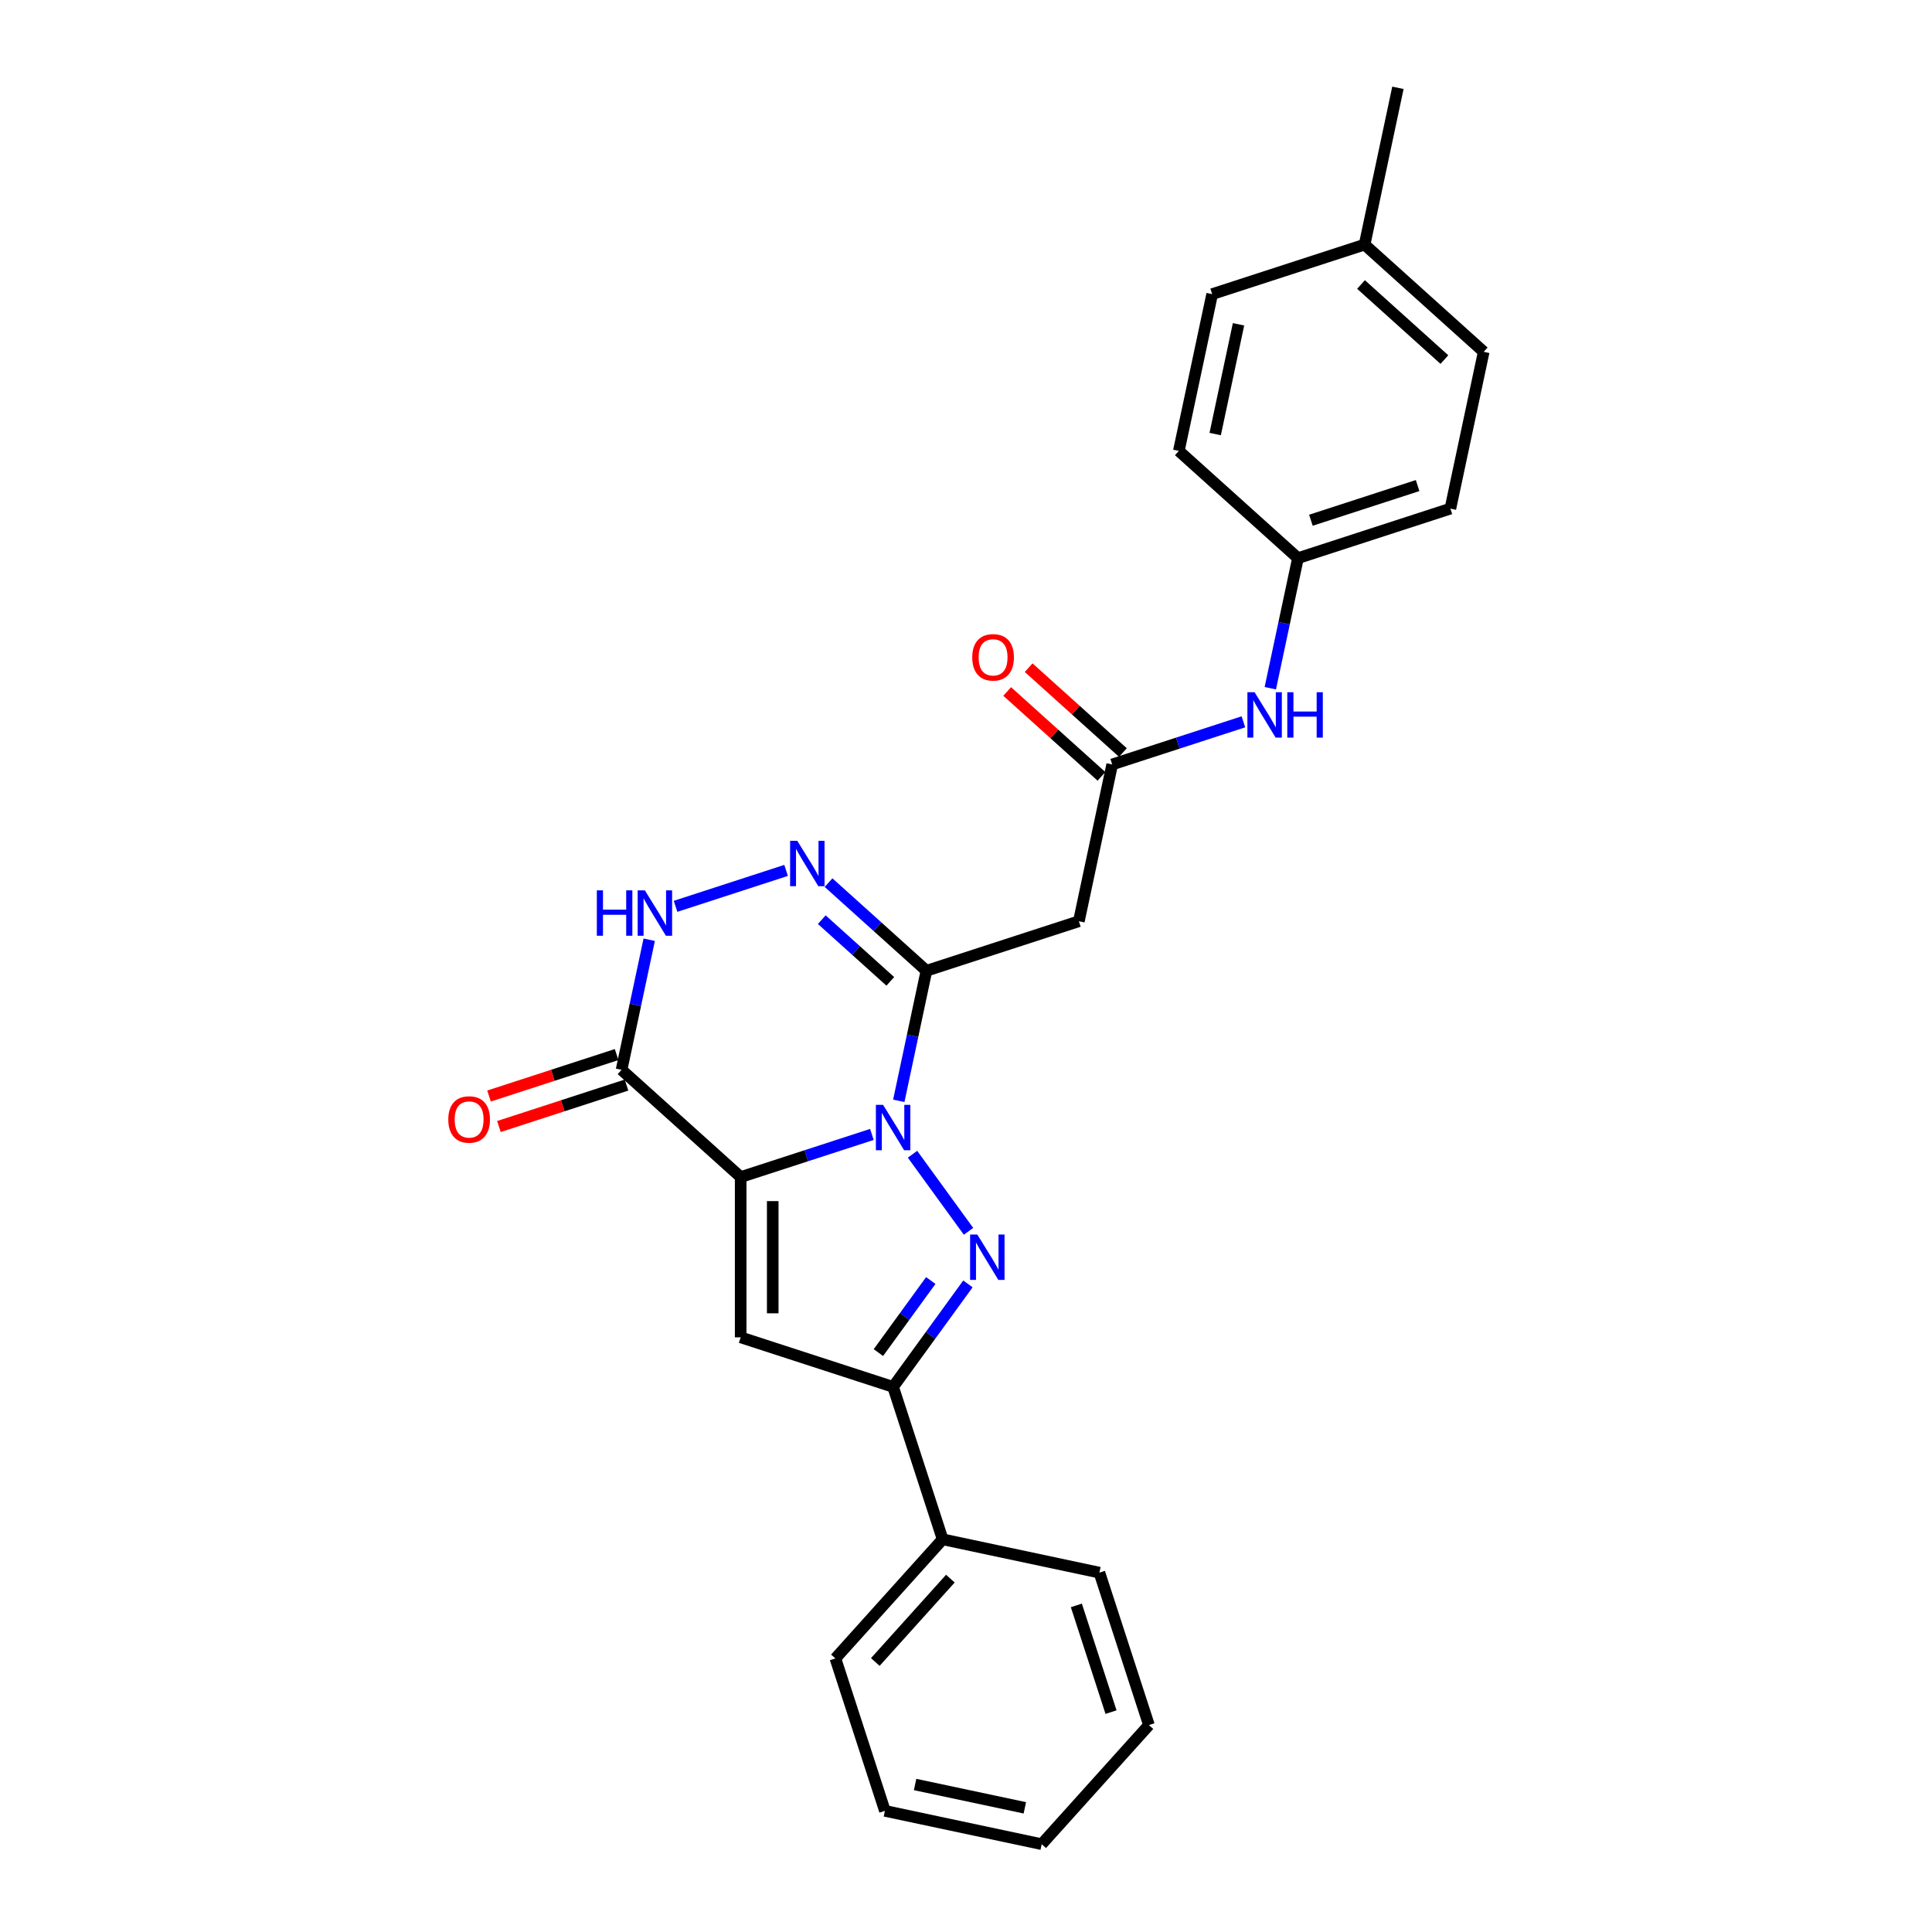 <?xml version='1.0' encoding='iso-8859-1'?>
<svg version='1.1' baseProfile='full'
              xmlns='http://www.w3.org/2000/svg'
                      xmlns:rdkit='http://www.rdkit.org/xml'
                      xmlns:xlink='http://www.w3.org/1999/xlink'
                  xml:space='preserve'
width='1000px' height='1000px' viewBox='0 0 1000 1000'>
<!-- END OF HEADER -->
<rect style='opacity:1.0;fill:#FFFFFF;stroke:none' width='1000' height='1000' x='0' y='0'> </rect>
<path class='bond-0' d='M 451.287,587.181 L 417.329,598.215' style='fill:none;fill-rule:evenodd;stroke:#0000FF;stroke-width:6px;stroke-linecap:butt;stroke-linejoin:miter;stroke-opacity:1' />
<path class='bond-0' d='M 417.329,598.215 L 383.371,609.249' style='fill:none;fill-rule:evenodd;stroke:#000000;stroke-width:6px;stroke-linecap:butt;stroke-linejoin:miter;stroke-opacity:1' />
<path class='bond-1' d='M 472.313,597.434 L 501.303,637.335' style='fill:none;fill-rule:evenodd;stroke:#0000FF;stroke-width:6px;stroke-linecap:butt;stroke-linejoin:miter;stroke-opacity:1' />
<path class='bond-2' d='M 465.209,569.791 L 472.364,536.128' style='fill:none;fill-rule:evenodd;stroke:#0000FF;stroke-width:6px;stroke-linecap:butt;stroke-linejoin:miter;stroke-opacity:1' />
<path class='bond-2' d='M 472.364,536.128 L 479.52,502.465' style='fill:none;fill-rule:evenodd;stroke:#000000;stroke-width:6px;stroke-linecap:butt;stroke-linejoin:miter;stroke-opacity:1' />
<path class='bond-3' d='M 383.371,609.249 L 383.371,692.209' style='fill:none;fill-rule:evenodd;stroke:#000000;stroke-width:6px;stroke-linecap:butt;stroke-linejoin:miter;stroke-opacity:1' />
<path class='bond-3' d='M 399.963,621.693 L 399.963,679.765' style='fill:none;fill-rule:evenodd;stroke:#000000;stroke-width:6px;stroke-linecap:butt;stroke-linejoin:miter;stroke-opacity:1' />
<path class='bond-4' d='M 383.371,609.249 L 321.72,553.737' style='fill:none;fill-rule:evenodd;stroke:#000000;stroke-width:6px;stroke-linecap:butt;stroke-linejoin:miter;stroke-opacity:1' />
<path class='bond-6' d='M 500.993,664.55 L 481.632,691.198' style='fill:none;fill-rule:evenodd;stroke:#0000FF;stroke-width:6px;stroke-linecap:butt;stroke-linejoin:miter;stroke-opacity:1' />
<path class='bond-6' d='M 481.632,691.198 L 462.271,717.845' style='fill:none;fill-rule:evenodd;stroke:#000000;stroke-width:6px;stroke-linecap:butt;stroke-linejoin:miter;stroke-opacity:1' />
<path class='bond-6' d='M 481.761,662.792 L 468.209,681.445' style='fill:none;fill-rule:evenodd;stroke:#0000FF;stroke-width:6px;stroke-linecap:butt;stroke-linejoin:miter;stroke-opacity:1' />
<path class='bond-6' d='M 468.209,681.445 L 454.656,700.098' style='fill:none;fill-rule:evenodd;stroke:#000000;stroke-width:6px;stroke-linecap:butt;stroke-linejoin:miter;stroke-opacity:1' />
<path class='bond-5' d='M 479.52,502.465 L 454.186,479.654' style='fill:none;fill-rule:evenodd;stroke:#000000;stroke-width:6px;stroke-linecap:butt;stroke-linejoin:miter;stroke-opacity:1' />
<path class='bond-5' d='M 454.186,479.654 L 428.852,456.843' style='fill:none;fill-rule:evenodd;stroke:#0000FF;stroke-width:6px;stroke-linecap:butt;stroke-linejoin:miter;stroke-opacity:1' />
<path class='bond-5' d='M 460.817,507.952 L 443.084,491.984' style='fill:none;fill-rule:evenodd;stroke:#000000;stroke-width:6px;stroke-linecap:butt;stroke-linejoin:miter;stroke-opacity:1' />
<path class='bond-5' d='M 443.084,491.984 L 425.35,476.017' style='fill:none;fill-rule:evenodd;stroke:#0000FF;stroke-width:6px;stroke-linecap:butt;stroke-linejoin:miter;stroke-opacity:1' />
<path class='bond-8' d='M 479.52,502.465 L 558.42,476.829' style='fill:none;fill-rule:evenodd;stroke:#000000;stroke-width:6px;stroke-linecap:butt;stroke-linejoin:miter;stroke-opacity:1' />
<path class='bond-26' d='M 383.371,692.209 L 462.271,717.845' style='fill:none;fill-rule:evenodd;stroke:#000000;stroke-width:6px;stroke-linecap:butt;stroke-linejoin:miter;stroke-opacity:1' />
<path class='bond-11' d='M 319.156,545.847 L 286.135,556.576' style='fill:none;fill-rule:evenodd;stroke:#000000;stroke-width:6px;stroke-linecap:butt;stroke-linejoin:miter;stroke-opacity:1' />
<path class='bond-11' d='M 286.135,556.576 L 253.115,567.305' style='fill:none;fill-rule:evenodd;stroke:#FF0000;stroke-width:6px;stroke-linecap:butt;stroke-linejoin:miter;stroke-opacity:1' />
<path class='bond-11' d='M 324.283,561.627 L 291.263,572.356' style='fill:none;fill-rule:evenodd;stroke:#000000;stroke-width:6px;stroke-linecap:butt;stroke-linejoin:miter;stroke-opacity:1' />
<path class='bond-11' d='M 291.263,572.356 L 258.242,583.085' style='fill:none;fill-rule:evenodd;stroke:#FF0000;stroke-width:6px;stroke-linecap:butt;stroke-linejoin:miter;stroke-opacity:1' />
<path class='bond-27' d='M 321.72,553.737 L 328.875,520.074' style='fill:none;fill-rule:evenodd;stroke:#000000;stroke-width:6px;stroke-linecap:butt;stroke-linejoin:miter;stroke-opacity:1' />
<path class='bond-27' d='M 328.875,520.074 L 336.03,486.411' style='fill:none;fill-rule:evenodd;stroke:#0000FF;stroke-width:6px;stroke-linecap:butt;stroke-linejoin:miter;stroke-opacity:1' />
<path class='bond-7' d='M 406.884,450.522 L 349.663,469.115' style='fill:none;fill-rule:evenodd;stroke:#0000FF;stroke-width:6px;stroke-linecap:butt;stroke-linejoin:miter;stroke-opacity:1' />
<path class='bond-12' d='M 462.271,717.845 L 487.907,796.745' style='fill:none;fill-rule:evenodd;stroke:#000000;stroke-width:6px;stroke-linecap:butt;stroke-linejoin:miter;stroke-opacity:1' />
<path class='bond-9' d='M 558.42,476.829 L 575.668,395.681' style='fill:none;fill-rule:evenodd;stroke:#000000;stroke-width:6px;stroke-linecap:butt;stroke-linejoin:miter;stroke-opacity:1' />
<path class='bond-10' d='M 575.668,395.681 L 609.626,384.647' style='fill:none;fill-rule:evenodd;stroke:#000000;stroke-width:6px;stroke-linecap:butt;stroke-linejoin:miter;stroke-opacity:1' />
<path class='bond-10' d='M 609.626,384.647 L 643.584,373.614' style='fill:none;fill-rule:evenodd;stroke:#0000FF;stroke-width:6px;stroke-linecap:butt;stroke-linejoin:miter;stroke-opacity:1' />
<path class='bond-13' d='M 581.219,389.516 L 556.823,367.549' style='fill:none;fill-rule:evenodd;stroke:#000000;stroke-width:6px;stroke-linecap:butt;stroke-linejoin:miter;stroke-opacity:1' />
<path class='bond-13' d='M 556.823,367.549 L 532.427,345.583' style='fill:none;fill-rule:evenodd;stroke:#FF0000;stroke-width:6px;stroke-linecap:butt;stroke-linejoin:miter;stroke-opacity:1' />
<path class='bond-13' d='M 570.117,401.846 L 545.721,379.88' style='fill:none;fill-rule:evenodd;stroke:#000000;stroke-width:6px;stroke-linecap:butt;stroke-linejoin:miter;stroke-opacity:1' />
<path class='bond-13' d='M 545.721,379.88 L 521.324,357.913' style='fill:none;fill-rule:evenodd;stroke:#FF0000;stroke-width:6px;stroke-linecap:butt;stroke-linejoin:miter;stroke-opacity:1' />
<path class='bond-14' d='M 657.506,356.224 L 664.661,322.56' style='fill:none;fill-rule:evenodd;stroke:#0000FF;stroke-width:6px;stroke-linecap:butt;stroke-linejoin:miter;stroke-opacity:1' />
<path class='bond-14' d='M 664.661,322.56 L 671.817,288.897' style='fill:none;fill-rule:evenodd;stroke:#000000;stroke-width:6px;stroke-linecap:butt;stroke-linejoin:miter;stroke-opacity:1' />
<path class='bond-20' d='M 487.907,796.745 L 432.396,858.397' style='fill:none;fill-rule:evenodd;stroke:#000000;stroke-width:6px;stroke-linecap:butt;stroke-linejoin:miter;stroke-opacity:1' />
<path class='bond-20' d='M 491.911,817.095 L 453.053,860.251' style='fill:none;fill-rule:evenodd;stroke:#000000;stroke-width:6px;stroke-linecap:butt;stroke-linejoin:miter;stroke-opacity:1' />
<path class='bond-21' d='M 487.907,796.745 L 569.055,813.994' style='fill:none;fill-rule:evenodd;stroke:#000000;stroke-width:6px;stroke-linecap:butt;stroke-linejoin:miter;stroke-opacity:1' />
<path class='bond-16' d='M 671.817,288.897 L 610.165,233.386' style='fill:none;fill-rule:evenodd;stroke:#000000;stroke-width:6px;stroke-linecap:butt;stroke-linejoin:miter;stroke-opacity:1' />
<path class='bond-17' d='M 671.817,288.897 L 750.717,263.261' style='fill:none;fill-rule:evenodd;stroke:#000000;stroke-width:6px;stroke-linecap:butt;stroke-linejoin:miter;stroke-opacity:1' />
<path class='bond-17' d='M 678.525,269.272 L 733.755,251.326' style='fill:none;fill-rule:evenodd;stroke:#000000;stroke-width:6px;stroke-linecap:butt;stroke-linejoin:miter;stroke-opacity:1' />
<path class='bond-15' d='M 706.314,126.602 L 767.965,182.113' style='fill:none;fill-rule:evenodd;stroke:#000000;stroke-width:6px;stroke-linecap:butt;stroke-linejoin:miter;stroke-opacity:1' />
<path class='bond-15' d='M 704.459,147.259 L 747.615,186.117' style='fill:none;fill-rule:evenodd;stroke:#000000;stroke-width:6px;stroke-linecap:butt;stroke-linejoin:miter;stroke-opacity:1' />
<path class='bond-22' d='M 706.314,126.602 L 723.562,45.455' style='fill:none;fill-rule:evenodd;stroke:#000000;stroke-width:6px;stroke-linecap:butt;stroke-linejoin:miter;stroke-opacity:1' />
<path class='bond-29' d='M 706.314,126.602 L 627.414,152.238' style='fill:none;fill-rule:evenodd;stroke:#000000;stroke-width:6px;stroke-linecap:butt;stroke-linejoin:miter;stroke-opacity:1' />
<path class='bond-18' d='M 610.165,233.386 L 627.414,152.238' style='fill:none;fill-rule:evenodd;stroke:#000000;stroke-width:6px;stroke-linecap:butt;stroke-linejoin:miter;stroke-opacity:1' />
<path class='bond-18' d='M 628.982,224.663 L 641.056,167.86' style='fill:none;fill-rule:evenodd;stroke:#000000;stroke-width:6px;stroke-linecap:butt;stroke-linejoin:miter;stroke-opacity:1' />
<path class='bond-19' d='M 750.717,263.261 L 767.965,182.113' style='fill:none;fill-rule:evenodd;stroke:#000000;stroke-width:6px;stroke-linecap:butt;stroke-linejoin:miter;stroke-opacity:1' />
<path class='bond-23' d='M 432.396,858.397 L 458.032,937.297' style='fill:none;fill-rule:evenodd;stroke:#000000;stroke-width:6px;stroke-linecap:butt;stroke-linejoin:miter;stroke-opacity:1' />
<path class='bond-24' d='M 569.055,813.994 L 594.691,892.894' style='fill:none;fill-rule:evenodd;stroke:#000000;stroke-width:6px;stroke-linecap:butt;stroke-linejoin:miter;stroke-opacity:1' />
<path class='bond-24' d='M 557.12,830.956 L 575.066,886.186' style='fill:none;fill-rule:evenodd;stroke:#000000;stroke-width:6px;stroke-linecap:butt;stroke-linejoin:miter;stroke-opacity:1' />
<path class='bond-28' d='M 458.032,937.297 L 539.18,954.545' style='fill:none;fill-rule:evenodd;stroke:#000000;stroke-width:6px;stroke-linecap:butt;stroke-linejoin:miter;stroke-opacity:1' />
<path class='bond-28' d='M 473.654,923.655 L 530.457,935.729' style='fill:none;fill-rule:evenodd;stroke:#000000;stroke-width:6px;stroke-linecap:butt;stroke-linejoin:miter;stroke-opacity:1' />
<path class='bond-25' d='M 594.691,892.894 L 539.18,954.545' style='fill:none;fill-rule:evenodd;stroke:#000000;stroke-width:6px;stroke-linecap:butt;stroke-linejoin:miter;stroke-opacity:1' />
<path  class='atom-0' d='M 457.078 571.865
L 464.777 584.309
Q 465.54 585.537, 466.768 587.76
Q 467.996 589.984, 468.062 590.116
L 468.062 571.865
L 471.181 571.865
L 471.181 595.36
L 467.962 595.36
L 459.7 581.754
Q 458.737 580.161, 457.708 578.336
Q 456.713 576.511, 456.414 575.947
L 456.414 595.36
L 453.361 595.36
L 453.361 571.865
L 457.078 571.865
' fill='#0000FF'/>
<path  class='atom-2' d='M 505.841 638.982
L 513.54 651.426
Q 514.303 652.653, 515.531 654.877
Q 516.759 657.1, 516.825 657.233
L 516.825 638.982
L 519.944 638.982
L 519.944 662.476
L 516.725 662.476
L 508.462 648.87
Q 507.5 647.278, 506.471 645.452
Q 505.476 643.627, 505.177 643.063
L 505.177 662.476
L 502.124 662.476
L 502.124 638.982
L 505.841 638.982
' fill='#0000FF'/>
<path  class='atom-6' d='M 412.675 435.206
L 420.374 447.65
Q 421.137 448.878, 422.365 451.101
Q 423.592 453.325, 423.659 453.458
L 423.659 435.206
L 426.778 435.206
L 426.778 458.701
L 423.559 458.701
L 415.296 445.095
Q 414.334 443.502, 413.305 441.677
Q 412.31 439.852, 412.011 439.288
L 412.011 458.701
L 408.958 458.701
L 408.958 435.206
L 412.675 435.206
' fill='#0000FF'/>
<path  class='atom-8' d='M 308.92 460.842
L 312.105 460.842
L 312.105 470.831
L 324.118 470.831
L 324.118 460.842
L 327.304 460.842
L 327.304 484.337
L 324.118 484.337
L 324.118 473.486
L 312.105 473.486
L 312.105 484.337
L 308.92 484.337
L 308.92 460.842
' fill='#0000FF'/>
<path  class='atom-8' d='M 333.775 460.842
L 341.473 473.286
Q 342.237 474.514, 343.464 476.738
Q 344.692 478.961, 344.759 479.094
L 344.759 460.842
L 347.878 460.842
L 347.878 484.337
L 344.659 484.337
L 336.396 470.731
Q 335.434 469.138, 334.405 467.313
Q 333.41 465.488, 333.111 464.924
L 333.111 484.337
L 330.058 484.337
L 330.058 460.842
L 333.775 460.842
' fill='#0000FF'/>
<path  class='atom-11' d='M 649.375 358.298
L 657.074 370.742
Q 657.837 371.97, 659.065 374.193
Q 660.293 376.416, 660.359 376.549
L 660.359 358.298
L 663.478 358.298
L 663.478 381.792
L 660.259 381.792
L 651.997 368.187
Q 651.034 366.594, 650.006 364.769
Q 649.01 362.943, 648.711 362.379
L 648.711 381.792
L 645.658 381.792
L 645.658 358.298
L 649.375 358.298
' fill='#0000FF'/>
<path  class='atom-11' d='M 666.299 358.298
L 669.485 358.298
L 669.485 368.286
L 681.497 368.286
L 681.497 358.298
L 684.683 358.298
L 684.683 381.792
L 681.497 381.792
L 681.497 370.941
L 669.485 370.941
L 669.485 381.792
L 666.299 381.792
L 666.299 358.298
' fill='#0000FF'/>
<path  class='atom-12' d='M 232.035 579.44
Q 232.035 573.798, 234.822 570.646
Q 237.61 567.493, 242.82 567.493
Q 248.029 567.493, 250.817 570.646
Q 253.604 573.798, 253.604 579.44
Q 253.604 585.147, 250.784 588.399
Q 247.963 591.618, 242.82 591.618
Q 237.643 591.618, 234.822 588.399
Q 232.035 585.181, 232.035 579.44
M 242.82 588.964
Q 246.403 588.964, 248.328 586.574
Q 250.286 584.152, 250.286 579.44
Q 250.286 574.827, 248.328 572.504
Q 246.403 570.148, 242.82 570.148
Q 239.236 570.148, 237.278 572.471
Q 235.353 574.794, 235.353 579.44
Q 235.353 584.185, 237.278 586.574
Q 239.236 588.964, 242.82 588.964
' fill='#FF0000'/>
<path  class='atom-14' d='M 503.232 340.236
Q 503.232 334.595, 506.019 331.442
Q 508.807 328.29, 514.017 328.29
Q 519.227 328.29, 522.014 331.442
Q 524.802 334.595, 524.802 340.236
Q 524.802 345.944, 521.981 349.196
Q 519.16 352.415, 514.017 352.415
Q 508.84 352.415, 506.019 349.196
Q 503.232 345.977, 503.232 340.236
M 514.017 349.76
Q 517.601 349.76, 519.525 347.371
Q 521.483 344.948, 521.483 340.236
Q 521.483 335.623, 519.525 333.301
Q 517.601 330.944, 514.017 330.944
Q 510.433 330.944, 508.475 333.267
Q 506.55 335.59, 506.55 340.236
Q 506.55 344.981, 508.475 347.371
Q 510.433 349.76, 514.017 349.76
' fill='#FF0000'/>
</svg>
